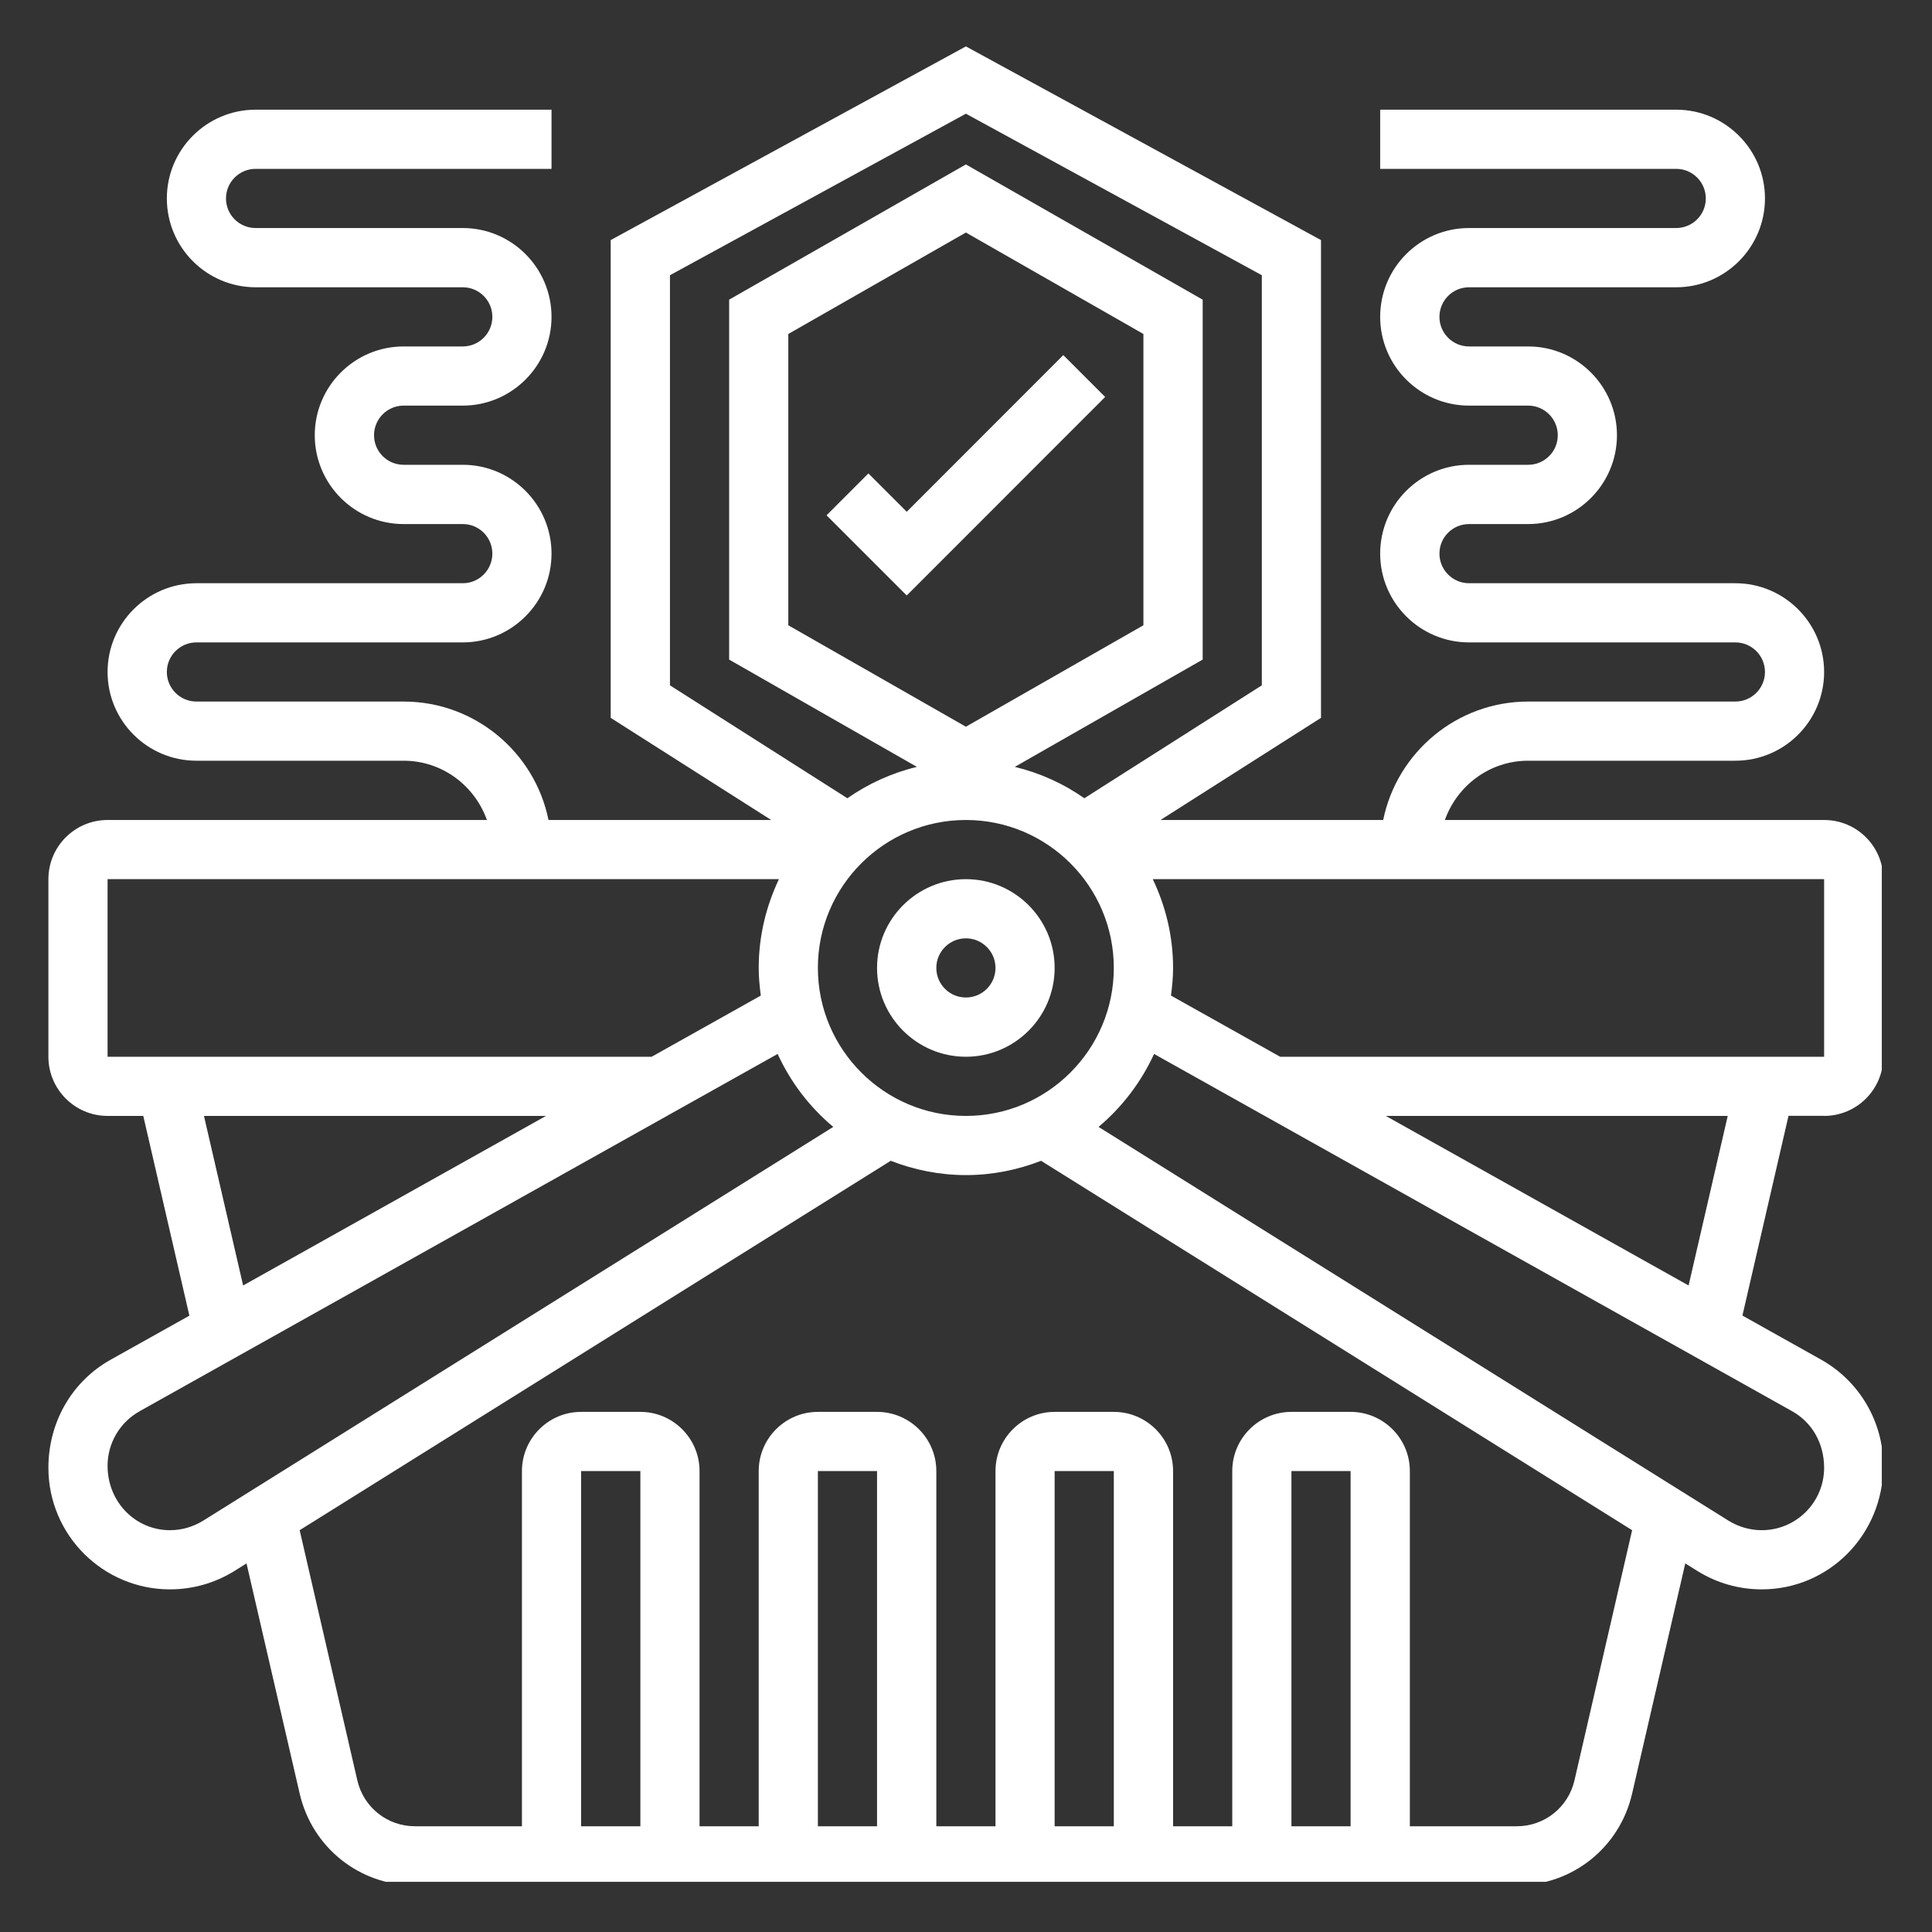 <svg xmlns="http://www.w3.org/2000/svg" xmlns:xlink="http://www.w3.org/1999/xlink" width="100" zoomAndPan="magnify" viewBox="0 0 75 75" height="100" preserveAspectRatio="xMidYMid meet" version="1.0"><rect x="0" y="0" width="75" height="75" fill="#333333" stroke="none"/><defs><clipPath id="ae0bff29e7"><path d="M 1.801 1.801 L 73.051 1.801 L 73.051 73.051 L 1.801 73.051 Z M 1.801 1.801 " clip-rule="nonzero"/></clipPath></defs><path fill="#ffffff" d="M 37.496 34.129 C 35.594 34.129 34.047 35.676 34.047 37.574 C 34.047 39.477 35.594 41.023 37.496 41.023 C 39.395 41.023 40.941 39.477 40.941 37.574 C 40.941 35.676 39.395 34.129 37.496 34.129 Z M 37.496 38.723 C 36.863 38.723 36.348 38.211 36.348 37.574 C 36.348 36.941 36.863 36.426 37.496 36.426 C 38.129 36.426 38.645 36.941 38.645 37.574 C 38.645 38.211 38.129 38.723 37.496 38.723 Z M 37.496 38.723 " fill-opacity="1" fill-rule="nonzero"/><g clip-path="url(#ae0bff29e7)"><path fill="#ffffff" d="M 70.812 43.32 C 72.082 43.32 73.109 42.289 73.109 41.023 L 73.109 34.129 C 73.109 32.859 72.082 31.832 70.812 31.832 L 56.09 31.832 C 56.566 30.496 57.828 29.531 59.324 29.531 L 67.367 29.531 C 69.266 29.531 70.812 27.988 70.812 26.086 C 70.812 24.188 69.266 22.641 67.367 22.641 L 57.027 22.641 C 56.395 22.641 55.879 22.125 55.879 21.492 C 55.879 20.855 56.395 20.344 57.027 20.344 L 59.324 20.344 C 61.223 20.344 62.77 18.797 62.77 16.895 C 62.77 14.996 61.223 13.449 59.324 13.449 L 57.027 13.449 C 56.395 13.449 55.879 12.934 55.879 12.301 C 55.879 11.664 56.395 11.152 57.027 11.152 L 65.07 11.152 C 66.969 11.152 68.516 9.605 68.516 7.703 C 68.516 5.805 66.969 4.258 65.07 4.258 L 53.578 4.258 L 53.578 6.555 L 65.07 6.555 C 65.703 6.555 66.219 7.07 66.219 7.703 C 66.219 8.34 65.703 8.852 65.07 8.852 L 57.027 8.852 C 55.125 8.852 53.578 10.398 53.578 12.301 C 53.578 14.199 55.125 15.746 57.027 15.746 L 59.324 15.746 C 59.957 15.746 60.473 16.262 60.473 16.895 C 60.473 17.531 59.957 18.043 59.324 18.043 L 57.027 18.043 C 55.125 18.043 53.578 19.59 53.578 21.492 C 53.578 23.391 55.125 24.938 57.027 24.938 L 67.367 24.938 C 68 24.938 68.516 25.453 68.516 26.086 C 68.516 26.719 68 27.234 67.367 27.234 L 59.324 27.234 C 56.551 27.234 54.23 29.211 53.695 31.832 L 45.051 31.832 L 51.281 27.867 L 51.281 9.32 L 37.496 1.801 L 23.707 9.32 L 23.707 27.867 L 29.938 31.832 L 21.293 31.832 C 20.762 29.211 18.441 27.234 15.668 27.234 L 7.625 27.234 C 6.992 27.234 6.477 26.719 6.477 26.086 C 6.477 25.453 6.992 24.938 7.625 24.938 L 17.965 24.938 C 19.863 24.938 21.41 23.391 21.41 21.492 C 21.41 19.59 19.863 18.043 17.965 18.043 L 15.668 18.043 C 15.035 18.043 14.52 17.531 14.52 16.895 C 14.52 16.262 15.035 15.746 15.668 15.746 L 17.965 15.746 C 19.863 15.746 21.41 14.199 21.41 12.301 C 21.41 10.398 19.863 8.852 17.965 8.852 L 9.922 8.852 C 9.289 8.852 8.773 8.34 8.773 7.703 C 8.773 7.07 9.289 6.555 9.922 6.555 L 21.41 6.555 L 21.41 4.258 L 9.922 4.258 C 8.023 4.258 6.477 5.805 6.477 7.703 C 6.477 9.605 8.023 11.152 9.922 11.152 L 17.965 11.152 C 18.598 11.152 19.113 11.664 19.113 12.301 C 19.113 12.934 18.598 13.449 17.965 13.449 L 15.668 13.449 C 13.766 13.449 12.219 14.996 12.219 16.895 C 12.219 18.797 13.766 20.344 15.668 20.344 L 17.965 20.344 C 18.598 20.344 19.113 20.855 19.113 21.492 C 19.113 22.125 18.598 22.641 17.965 22.641 L 7.625 22.641 C 5.723 22.641 4.176 24.188 4.176 26.086 C 4.176 27.988 5.723 29.531 7.625 29.531 L 15.668 29.531 C 17.164 29.531 18.426 30.496 18.902 31.832 L 4.176 31.832 C 2.91 31.832 1.879 32.859 1.879 34.129 L 1.879 41.023 C 1.879 42.289 2.91 43.32 4.176 43.32 L 5.562 43.32 L 7.352 51.074 L 4.293 52.785 C 2.805 53.617 1.879 55.195 1.879 56.98 C 1.879 59.586 3.996 61.699 6.598 61.699 C 7.484 61.699 8.348 61.453 9.102 60.984 L 9.57 60.691 L 11.633 69.625 C 12.117 71.723 13.957 73.191 16.109 73.191 L 58.879 73.191 C 61.035 73.191 62.875 71.727 63.359 69.625 L 65.422 60.691 L 65.891 60.984 C 66.641 61.453 67.504 61.699 68.391 61.699 C 70.992 61.699 73.109 59.582 73.109 56.898 C 73.109 55.191 72.184 53.617 70.695 52.781 L 67.641 51.07 L 69.43 43.316 L 70.812 43.316 Z M 70.812 41.023 L 49.695 41.023 L 45.457 38.648 C 45.504 38.297 45.539 37.941 45.539 37.574 C 45.539 36.34 45.25 35.176 44.75 34.129 L 70.812 34.129 Z M 37.496 43.32 C 34.328 43.32 31.75 40.742 31.75 37.574 C 31.75 34.406 34.328 31.832 37.496 31.832 C 40.664 31.832 43.238 34.406 43.238 37.574 C 43.238 40.742 40.664 43.32 37.496 43.32 Z M 30.602 24.273 L 30.602 12.965 L 37.496 9.027 L 44.387 12.965 L 44.387 24.273 L 37.496 28.211 Z M 26.008 10.684 L 37.496 4.414 L 48.984 10.684 L 48.984 26.605 L 42.094 30.988 C 41.289 30.422 40.379 30.008 39.395 29.77 L 46.688 25.605 L 46.688 11.633 L 37.496 6.383 L 28.305 11.633 L 28.305 25.605 L 35.594 29.77 C 34.613 30.008 33.699 30.426 32.895 30.988 L 26.008 26.605 Z M 4.176 34.129 L 30.238 34.129 C 29.742 35.176 29.453 36.34 29.453 37.574 C 29.453 37.941 29.488 38.297 29.535 38.648 L 25.297 41.023 L 4.176 41.023 Z M 7.918 43.32 L 21.195 43.32 L 9.438 49.902 Z M 7.883 59.035 C 7.496 59.273 7.055 59.402 6.598 59.402 C 5.266 59.402 4.176 58.316 4.176 56.902 C 4.176 56.023 4.652 55.215 5.418 54.785 L 30.188 40.914 C 30.691 42.012 31.43 42.98 32.348 43.746 Z M 24.859 70.895 L 22.559 70.895 L 22.559 57.105 L 24.859 57.105 Z M 34.047 70.895 L 31.75 70.895 L 31.75 57.105 L 34.047 57.105 Z M 43.238 70.895 L 40.941 70.895 L 40.941 57.105 L 43.238 57.105 Z M 52.43 70.895 L 50.133 70.895 L 50.133 57.105 L 52.43 57.105 Z M 61.121 69.113 C 60.879 70.16 59.957 70.895 58.883 70.895 L 54.73 70.895 L 54.73 57.105 C 54.73 55.84 53.699 54.809 52.43 54.809 L 50.133 54.809 C 48.867 54.809 47.836 55.84 47.836 57.105 L 47.836 70.895 L 45.539 70.895 L 45.539 57.105 C 45.539 55.84 44.508 54.809 43.238 54.809 L 40.941 54.809 C 39.676 54.809 38.645 55.84 38.645 57.105 L 38.645 70.895 L 36.348 70.895 L 36.348 57.105 C 36.348 55.84 35.316 54.809 34.047 54.809 L 31.75 54.809 C 30.484 54.809 29.453 55.84 29.453 57.105 L 29.453 70.895 L 27.156 70.895 L 27.156 57.105 C 27.156 55.84 26.125 54.809 24.859 54.809 L 22.559 54.809 C 21.293 54.809 20.262 55.84 20.262 57.105 L 20.262 70.895 L 16.109 70.895 C 15.035 70.895 14.113 70.16 13.871 69.113 L 11.633 59.402 L 34.578 45.062 C 35.484 45.414 36.469 45.617 37.496 45.617 C 38.527 45.617 39.508 45.414 40.414 45.062 L 63.359 59.402 Z M 70.812 56.98 C 70.812 58.316 69.727 59.402 68.391 59.402 C 67.938 59.402 67.492 59.273 67.105 59.035 L 42.645 43.746 C 43.559 42.98 44.297 42.012 44.801 40.914 L 69.574 54.785 C 70.34 55.215 70.812 56.023 70.812 56.98 Z M 65.551 49.902 L 53.797 43.32 L 67.07 43.32 Z M 65.551 49.902 " fill-opacity="1" fill-rule="nonzero"/></g><path fill="#ffffff" d="M 35.199 19.867 L 33.711 18.379 L 32.086 20.004 L 35.199 23.117 L 42.902 15.41 L 41.277 13.785 Z M 35.199 19.867 " fill-opacity="1" fill-rule="nonzero"/></svg>